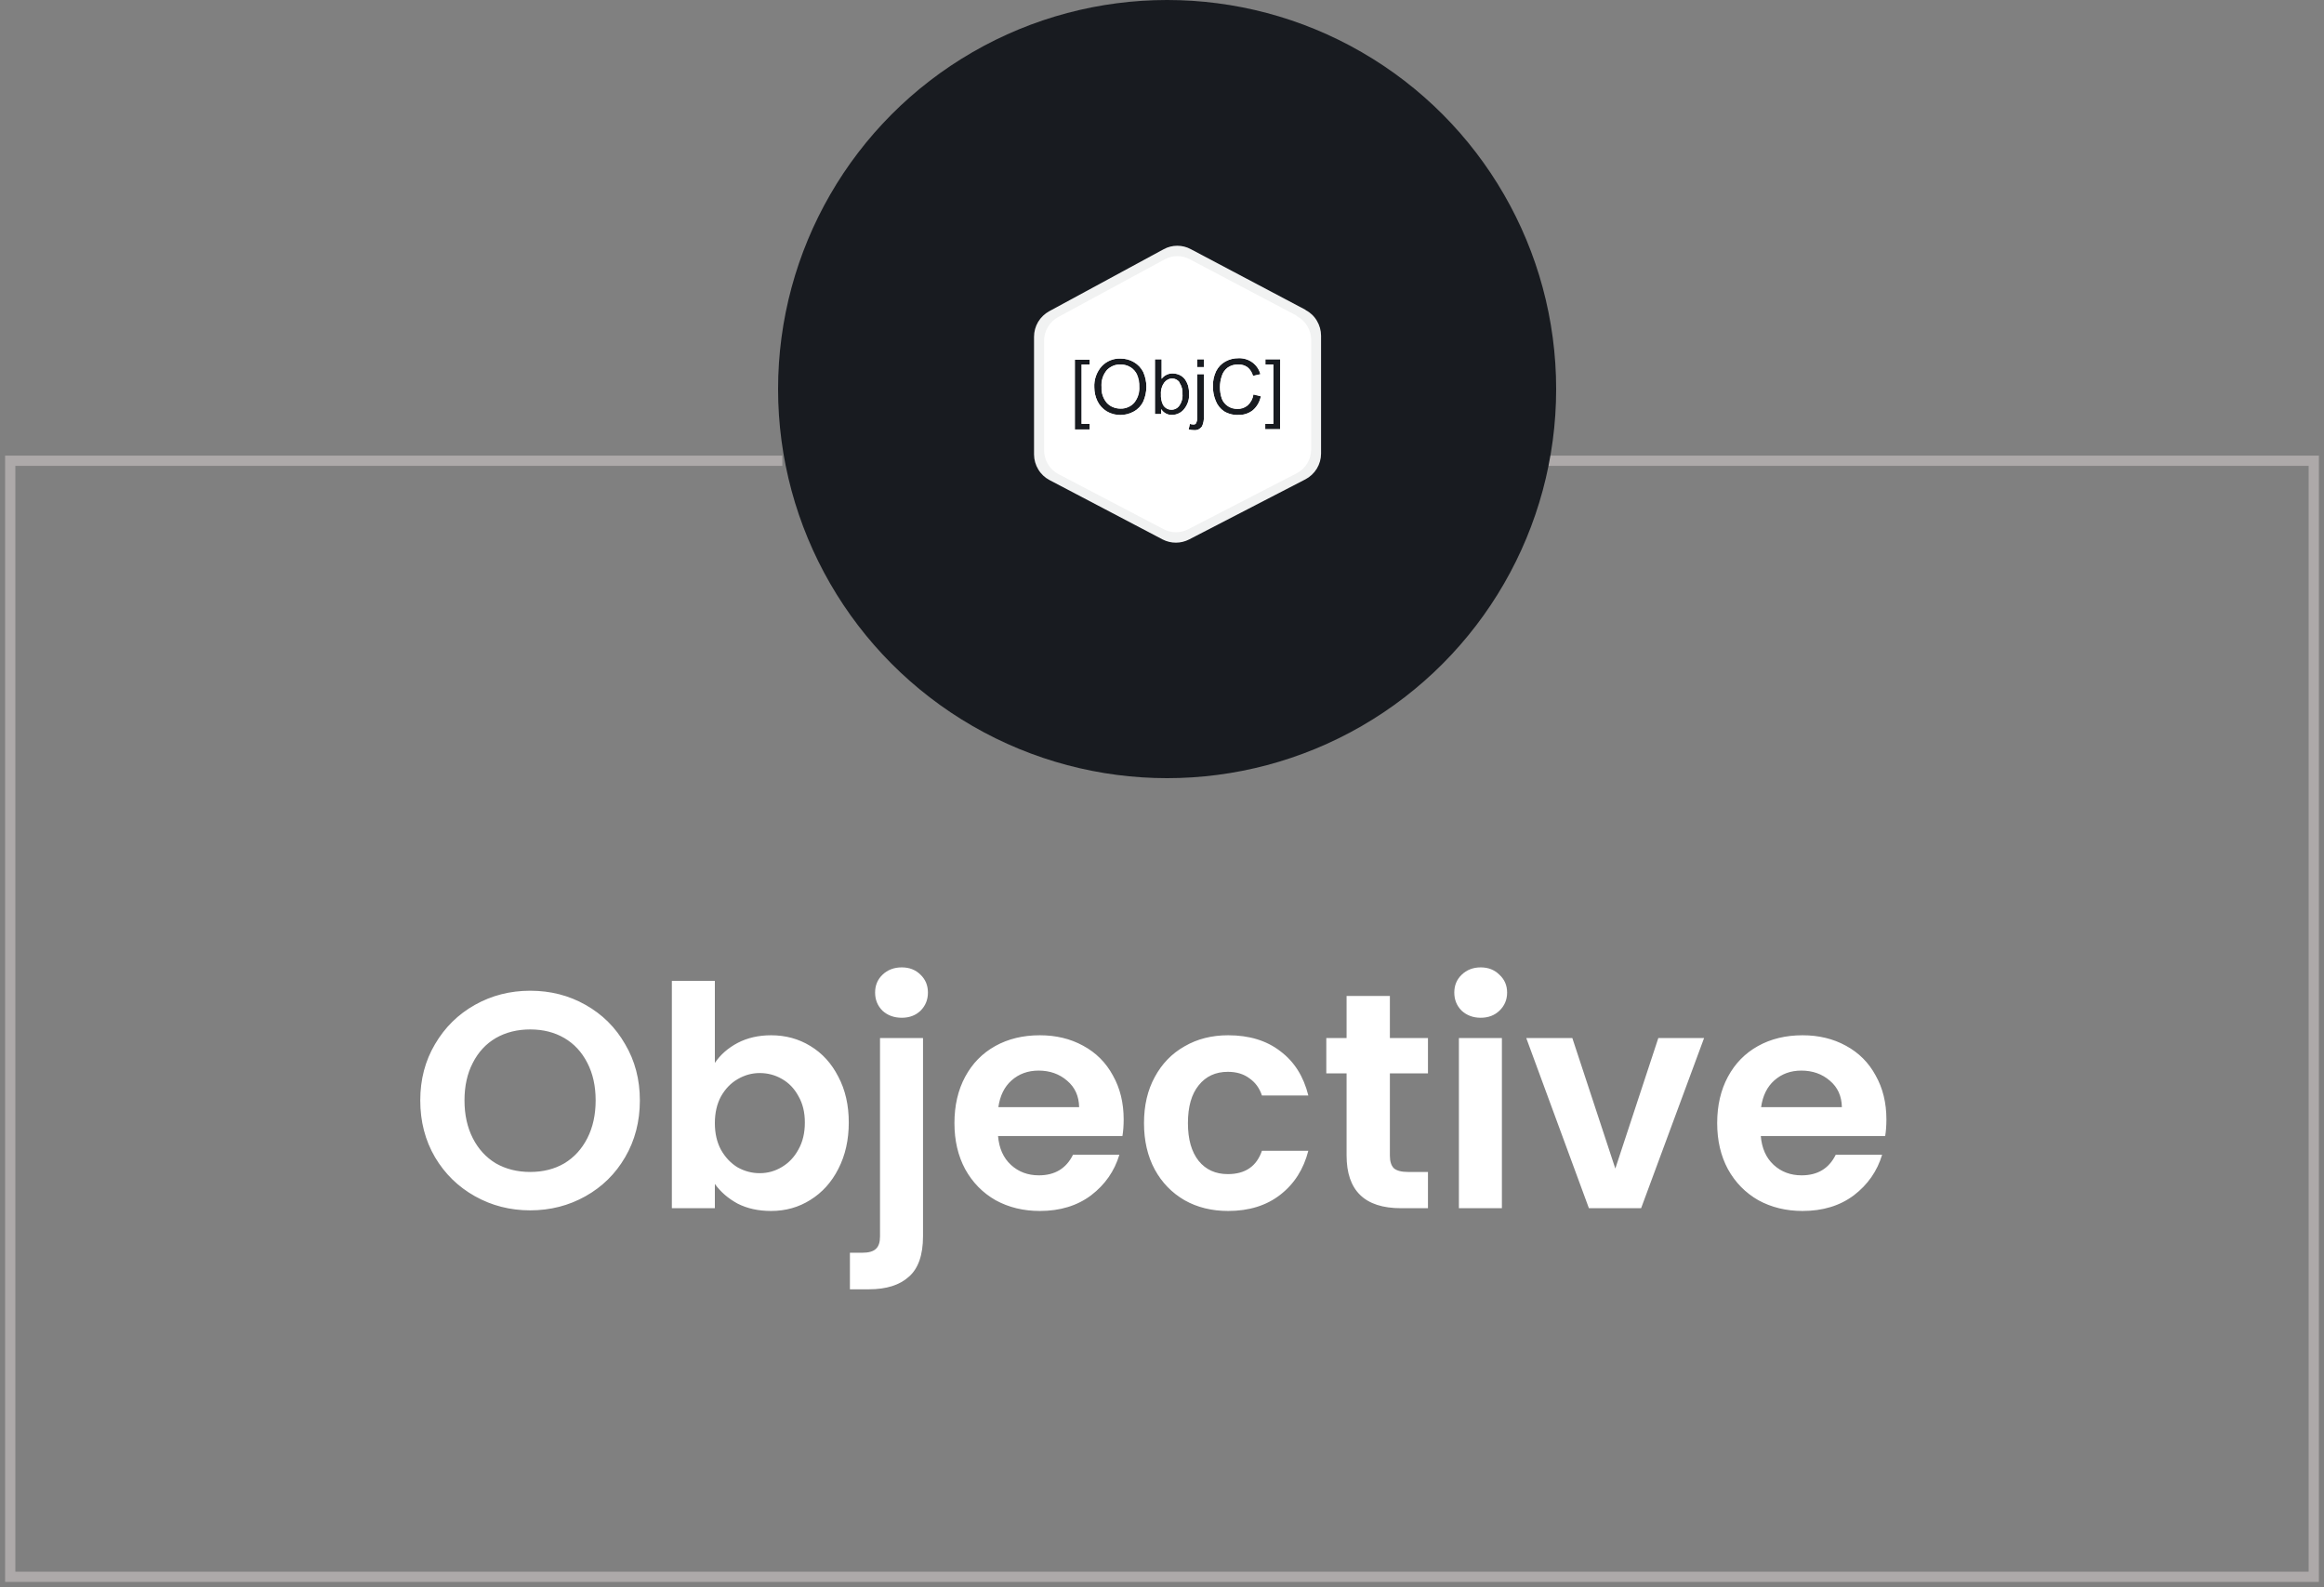 <svg width="227" height="155" viewBox="0 0 227 155" fill="none" xmlns="http://www.w3.org/2000/svg">
<rect x="0" y="0" width="227" height="155" fill="#808080" stroke="none"/>
<path d="M51.79 118.21C49.83 118.21 48.03 117.75 46.39 116.83C44.75 115.91 43.45 114.64 42.49 113.02C41.53 111.38 41.05 109.53 41.05 107.47C41.05 105.43 41.53 103.6 42.49 101.98C43.45 100.34 44.75 99.06 46.39 98.14C48.03 97.22 49.83 96.76 51.79 96.76C53.77 96.76 55.57 97.22 57.19 98.14C58.83 99.06 60.12 100.34 61.06 101.98C62.02 103.6 62.5 105.43 62.5 107.47C62.5 109.53 62.02 111.38 61.06 113.02C60.12 114.64 58.83 115.91 57.19 116.83C55.55 117.75 53.75 118.21 51.79 118.21ZM51.79 114.46C53.05 114.46 54.16 114.18 55.12 113.62C56.08 113.04 56.83 112.22 57.37 111.16C57.91 110.1 58.18 108.87 58.18 107.47C58.18 106.07 57.91 104.85 57.37 103.81C56.83 102.75 56.08 101.94 55.12 101.38C54.16 100.82 53.05 100.54 51.79 100.54C50.53 100.54 49.41 100.82 48.43 101.38C47.47 101.94 46.72 102.75 46.18 103.81C45.64 104.85 45.37 106.07 45.37 107.47C45.37 108.87 45.64 110.1 46.18 111.16C46.72 112.22 47.47 113.04 48.43 113.62C49.41 114.18 50.53 114.46 51.79 114.46ZM69.825 103.81C70.365 103.01 71.105 102.36 72.045 101.86C73.005 101.36 74.095 101.11 75.315 101.11C76.735 101.11 78.015 101.46 79.155 102.16C80.315 102.86 81.225 103.86 81.885 105.16C82.565 106.44 82.905 107.93 82.905 109.63C82.905 111.33 82.565 112.84 81.885 114.16C81.225 115.46 80.315 116.47 79.155 117.19C78.015 117.91 76.735 118.27 75.315 118.27C74.075 118.27 72.985 118.03 72.045 117.55C71.125 117.05 70.385 116.41 69.825 115.63V118H65.625V95.8H69.825V103.81ZM78.615 109.63C78.615 108.63 78.405 107.77 77.985 107.05C77.585 106.31 77.045 105.75 76.365 105.37C75.705 104.99 74.985 104.8 74.205 104.8C73.445 104.8 72.725 105 72.045 105.4C71.385 105.78 70.845 106.34 70.425 107.08C70.025 107.82 69.825 108.69 69.825 109.69C69.825 110.69 70.025 111.56 70.425 112.3C70.845 113.04 71.385 113.61 72.045 114.01C72.725 114.39 73.445 114.58 74.205 114.58C74.985 114.58 75.705 114.38 76.365 113.98C77.045 113.58 77.585 113.01 77.985 112.27C78.405 111.53 78.615 110.65 78.615 109.63ZM88.087 99.4C87.327 99.4 86.697 99.17 86.197 98.71C85.717 98.23 85.477 97.64 85.477 96.94C85.477 96.24 85.717 95.66 86.197 95.2C86.697 94.72 87.327 94.48 88.087 94.48C88.827 94.48 89.437 94.72 89.917 95.2C90.397 95.66 90.637 96.24 90.637 96.94C90.637 97.64 90.397 98.23 89.917 98.71C89.437 99.17 88.827 99.4 88.087 99.4ZM90.157 120.73C90.157 122.57 89.697 123.89 88.777 124.69C87.877 125.51 86.577 125.92 84.877 125.92H83.017V122.35H84.217C84.857 122.35 85.307 122.22 85.567 121.96C85.827 121.72 85.957 121.32 85.957 120.76V101.38H90.157V120.73ZM109.756 109.33C109.756 109.93 109.716 110.47 109.636 110.95H97.486C97.586 112.15 98.006 113.09 98.746 113.77C99.486 114.45 100.396 114.79 101.476 114.79C103.036 114.79 104.146 114.12 104.806 112.78H109.336C108.856 114.38 107.936 115.7 106.576 116.74C105.216 117.76 103.546 118.27 101.566 118.27C99.966 118.27 98.526 117.92 97.246 117.22C95.986 116.5 94.996 115.49 94.276 114.19C93.576 112.89 93.226 111.39 93.226 109.69C93.226 107.97 93.576 106.46 94.276 105.16C94.976 103.86 95.956 102.86 97.216 102.16C98.476 101.46 99.926 101.11 101.566 101.11C103.146 101.11 104.556 101.45 105.796 102.13C107.056 102.81 108.026 103.78 108.706 105.04C109.406 106.28 109.756 107.71 109.756 109.33ZM105.406 108.13C105.386 107.05 104.996 106.19 104.236 105.55C103.476 104.89 102.546 104.56 101.446 104.56C100.406 104.56 99.526 104.88 98.806 105.52C98.106 106.14 97.676 107.01 97.516 108.13H105.406ZM111.742 109.69C111.742 107.97 112.092 106.47 112.792 105.19C113.492 103.89 114.462 102.89 115.702 102.19C116.942 101.47 118.362 101.11 119.962 101.11C122.022 101.11 123.722 101.63 125.062 102.67C126.422 103.69 127.332 105.13 127.792 106.99H123.262C123.022 106.27 122.612 105.71 122.032 105.31C121.472 104.89 120.772 104.68 119.932 104.68C118.732 104.68 117.782 105.12 117.082 106C116.382 106.86 116.032 108.09 116.032 109.69C116.032 111.27 116.382 112.5 117.082 113.38C117.782 114.24 118.732 114.67 119.932 114.67C121.632 114.67 122.742 113.91 123.262 112.39H127.792C127.332 114.19 126.422 115.62 125.062 116.68C123.702 117.74 122.002 118.27 119.962 118.27C118.362 118.27 116.942 117.92 115.702 117.22C114.462 116.5 113.492 115.5 112.792 114.22C112.092 112.92 111.742 111.41 111.742 109.69ZM135.759 104.83V112.87C135.759 113.43 135.889 113.84 136.149 114.1C136.429 114.34 136.889 114.46 137.529 114.46H139.479V118H136.839C133.299 118 131.529 116.28 131.529 112.84V104.83H129.549V101.38H131.529V97.27H135.759V101.38H139.479V104.83H135.759ZM144.63 99.4C143.89 99.4 143.27 99.17 142.77 98.71C142.29 98.23 142.05 97.64 142.05 96.94C142.05 96.24 142.29 95.66 142.77 95.2C143.27 94.72 143.89 94.48 144.63 94.48C145.37 94.48 145.98 94.72 146.46 95.2C146.96 95.66 147.21 96.24 147.21 96.94C147.21 97.64 146.96 98.23 146.46 98.71C145.98 99.17 145.37 99.4 144.63 99.4ZM146.7 101.38V118H142.5V101.38H146.7ZM157.779 114.13L161.979 101.38H166.449L160.299 118H155.199L149.079 101.38H153.579L157.779 114.13ZM184.258 109.33C184.258 109.93 184.218 110.47 184.138 110.95H171.988C172.088 112.15 172.508 113.09 173.248 113.77C173.988 114.45 174.898 114.79 175.978 114.79C177.538 114.79 178.648 114.12 179.308 112.78H183.838C183.358 114.38 182.438 115.7 181.078 116.74C179.718 117.76 178.048 118.27 176.068 118.27C174.468 118.27 173.028 117.92 171.748 117.22C170.488 116.5 169.498 115.49 168.778 114.19C168.078 112.89 167.728 111.39 167.728 109.69C167.728 107.97 168.078 106.46 168.778 105.16C169.478 103.86 170.458 102.86 171.718 102.16C172.978 101.46 174.428 101.11 176.068 101.11C177.648 101.11 179.058 101.45 180.298 102.13C181.558 102.81 182.528 103.78 183.208 105.04C183.908 106.28 184.258 107.71 184.258 109.33ZM179.908 108.13C179.888 107.05 179.498 106.19 178.738 105.55C177.978 104.89 177.048 104.56 175.948 104.56C174.908 104.56 174.028 104.88 173.308 105.52C172.608 106.14 172.178 107.01 172.018 108.13H179.908Z" fill="white"/>
<path d="M150.171 45H226V154H1V45H76.414" stroke="#ADA9A9"/>
<circle cx="114" cy="38" r="38" fill="#181B20"/>
<path d="M111.049 36.63C110.91 36.331 110.689 36.08 110.411 35.905C110.066 35.671 109.651 35.564 109.236 35.6C108.826 35.645 108.443 35.826 108.149 36.115C107.946 36.35 107.794 36.624 107.699 36.92C107.607 37.212 107.575 37.52 107.605 37.826C107.576 38.38 107.76 38.925 108.12 39.348C108.285 39.527 108.488 39.668 108.714 39.762C108.937 39.857 109.178 39.906 109.421 39.906C109.664 39.906 109.904 39.857 110.128 39.762C110.353 39.668 110.556 39.527 110.722 39.348C111.092 38.902 111.276 38.331 111.237 37.753C111.253 37.37 111.189 36.987 111.049 36.63ZM111.049 36.63C110.91 36.331 110.689 36.08 110.411 35.905C110.066 35.671 109.651 35.564 109.236 35.6C108.826 35.645 108.443 35.826 108.149 36.115C107.946 36.35 107.794 36.624 107.699 36.92C107.607 37.212 107.575 37.52 107.605 37.826C107.576 38.38 107.76 38.925 108.12 39.348C108.285 39.527 108.488 39.668 108.714 39.762C108.937 39.857 109.178 39.906 109.421 39.906C109.664 39.906 109.904 39.857 110.128 39.762C110.353 39.668 110.556 39.527 110.722 39.348C111.092 38.902 111.276 38.331 111.237 37.753C111.253 37.37 111.189 36.987 111.049 36.63ZM111.049 36.63C110.91 36.331 110.689 36.08 110.411 35.905C110.066 35.671 109.651 35.564 109.236 35.6C108.826 35.645 108.443 35.826 108.149 36.115C107.946 36.35 107.794 36.624 107.699 36.92C107.607 37.212 107.575 37.52 107.605 37.826C107.576 38.38 107.76 38.925 108.12 39.348C108.285 39.527 108.488 39.668 108.714 39.762C108.937 39.857 109.178 39.906 109.421 39.906C109.664 39.906 109.904 39.857 110.128 39.762C110.353 39.668 110.556 39.527 110.722 39.348C111.092 38.902 111.276 38.331 111.237 37.753C111.253 37.37 111.189 36.987 111.049 36.63ZM115.181 37.355C115.094 37.245 114.985 37.153 114.862 37.086C114.737 37.022 114.597 36.989 114.456 36.992C114.312 36.994 114.171 37.029 114.043 37.094C113.915 37.16 113.804 37.255 113.717 37.369C113.481 37.697 113.37 38.098 113.405 38.5C113.382 38.847 113.449 39.194 113.601 39.508C113.669 39.651 113.774 39.774 113.905 39.863C114.037 39.95 114.189 40.002 114.347 40.015C114.504 40.03 114.662 40.002 114.804 39.936C114.947 39.87 115.072 39.771 115.167 39.646C115.41 39.316 115.529 38.909 115.5 38.5C115.526 38.1 115.413 37.703 115.181 37.376V37.355ZM115.181 37.355C115.094 37.245 114.985 37.153 114.862 37.086C114.737 37.022 114.597 36.989 114.456 36.992C114.312 36.994 114.171 37.029 114.043 37.094C113.915 37.16 113.804 37.255 113.717 37.369C113.481 37.697 113.37 38.098 113.405 38.5C113.382 38.847 113.449 39.194 113.601 39.508C113.669 39.651 113.774 39.774 113.905 39.863C114.037 39.95 114.189 40.002 114.347 40.015C114.504 40.03 114.662 40.002 114.804 39.936C114.947 39.87 115.072 39.771 115.167 39.646C115.41 39.316 115.529 38.909 115.5 38.5C115.526 38.1 115.413 37.703 115.181 37.376V37.355ZM111.049 36.63C110.91 36.331 110.689 36.08 110.411 35.905C110.066 35.671 109.651 35.564 109.236 35.6C108.826 35.645 108.443 35.826 108.149 36.115C107.946 36.35 107.794 36.624 107.699 36.92C107.607 37.212 107.575 37.52 107.605 37.826C107.576 38.38 107.76 38.925 108.12 39.348C108.285 39.527 108.488 39.668 108.714 39.762C108.937 39.857 109.178 39.906 109.421 39.906C109.664 39.906 109.904 39.857 110.128 39.762C110.353 39.668 110.556 39.527 110.722 39.348C111.092 38.902 111.276 38.331 111.237 37.753C111.253 37.37 111.189 36.987 111.049 36.63ZM111.049 36.63C110.91 36.331 110.689 36.08 110.411 35.905C110.066 35.671 109.651 35.564 109.236 35.6C108.826 35.645 108.443 35.826 108.149 36.115C107.946 36.35 107.794 36.624 107.699 36.92C107.607 37.212 107.575 37.52 107.605 37.826C107.576 38.38 107.76 38.925 108.12 39.348C108.285 39.527 108.488 39.668 108.714 39.762C108.937 39.857 109.178 39.906 109.421 39.906C109.664 39.906 109.904 39.857 110.128 39.762C110.353 39.668 110.556 39.527 110.722 39.348C111.092 38.902 111.276 38.331 111.237 37.753C111.253 37.37 111.189 36.987 111.049 36.63ZM115.181 37.355C115.094 37.245 114.985 37.153 114.862 37.086C114.737 37.022 114.597 36.989 114.456 36.992C114.312 36.994 114.171 37.029 114.043 37.094C113.915 37.16 113.804 37.255 113.717 37.369C113.481 37.697 113.37 38.098 113.405 38.5C113.382 38.847 113.449 39.194 113.601 39.508C113.669 39.651 113.774 39.774 113.905 39.863C114.037 39.95 114.189 40.002 114.347 40.015C114.504 40.03 114.662 40.002 114.804 39.936C114.947 39.87 115.072 39.771 115.167 39.646C115.41 39.316 115.529 38.909 115.5 38.5C115.526 38.1 115.413 37.703 115.181 37.376V37.355ZM115.181 37.355C115.094 37.245 114.985 37.153 114.862 37.086C114.737 37.022 114.597 36.989 114.456 36.992C114.312 36.994 114.171 37.029 114.043 37.094C113.915 37.16 113.804 37.255 113.717 37.369C113.481 37.697 113.37 38.098 113.405 38.5C113.382 38.847 113.449 39.194 113.601 39.508C113.669 39.651 113.774 39.774 113.905 39.863C114.037 39.95 114.189 40.002 114.347 40.015C114.504 40.03 114.662 40.002 114.804 39.936C114.947 39.87 115.072 39.771 115.167 39.646C115.41 39.316 115.529 38.909 115.5 38.5C115.526 38.1 115.413 37.703 115.181 37.376V37.355ZM111.049 36.63C110.91 36.331 110.689 36.08 110.411 35.905C110.066 35.671 109.651 35.564 109.236 35.6C108.826 35.645 108.443 35.826 108.149 36.115C107.946 36.35 107.794 36.624 107.699 36.92C107.607 37.212 107.575 37.52 107.605 37.826C107.576 38.38 107.76 38.925 108.12 39.348C108.285 39.527 108.488 39.668 108.714 39.762C108.937 39.857 109.178 39.906 109.421 39.906C109.664 39.906 109.904 39.857 110.128 39.762C110.353 39.668 110.556 39.527 110.722 39.348C111.092 38.902 111.276 38.331 111.237 37.753C111.253 37.37 111.189 36.987 111.049 36.63ZM127.528 30.264L116.312 24.334C115.907 24.115 115.453 24 114.993 24C114.532 24 114.078 24.115 113.673 24.334L102.486 30.395C102.038 30.641 101.663 31.001 101.399 31.439C101.139 31.878 101.001 32.378 101 32.889V44.394C101.004 44.906 101.147 45.407 101.413 45.844C101.676 46.288 102.058 46.649 102.515 46.888L113.564 52.688C113.964 52.893 114.406 53 114.855 53C115.304 53 115.746 52.893 116.145 52.688L127.506 46.816C127.966 46.576 128.352 46.215 128.622 45.772C128.892 45.328 129.035 44.819 129.036 44.3V32.78C129.033 32.269 128.893 31.768 128.63 31.33C128.371 30.883 127.988 30.52 127.528 30.286V30.264ZM106.438 35.6H105.647V41.4H106.438V41.944H104.988V35.129H106.438V35.6ZM111.665 39.225C111.466 39.635 111.144 39.972 110.744 40.189C110.349 40.407 109.905 40.521 109.454 40.523C108.976 40.532 108.507 40.406 108.098 40.16C107.707 39.92 107.392 39.573 107.192 39.16C106.993 38.743 106.889 38.288 106.887 37.826C106.846 37.064 107.106 36.316 107.612 35.745C107.846 35.499 108.131 35.307 108.446 35.182C108.761 35.057 109.1 35.002 109.439 35.02C109.906 35.013 110.365 35.136 110.766 35.375C111.15 35.6 111.462 35.929 111.665 36.325C111.871 36.781 111.977 37.275 111.977 37.775C111.975 38.275 111.869 38.769 111.665 39.225ZM114.485 40.53C114.273 40.531 114.063 40.478 113.876 40.378C113.69 40.28 113.532 40.135 113.419 39.957V40.443H112.81V35.093H113.463V36.999C113.586 36.832 113.749 36.698 113.935 36.607C114.122 36.516 114.328 36.471 114.536 36.477C114.768 36.478 114.998 36.527 115.21 36.622C115.411 36.715 115.588 36.854 115.725 37.028C115.861 37.21 115.966 37.414 116.037 37.63C116.109 37.887 116.146 38.153 116.145 38.42C116.182 38.974 116.006 39.522 115.652 39.95C115.513 40.126 115.334 40.268 115.13 40.363C114.93 40.465 114.709 40.517 114.485 40.516V40.53ZM117.588 40.646C117.616 40.99 117.554 41.335 117.407 41.647C117.318 41.769 117.201 41.869 117.066 41.937C116.923 42.001 116.765 42.026 116.609 42.009C116.438 42.009 116.268 41.987 116.102 41.944L116.225 41.4C116.327 41.428 116.431 41.445 116.537 41.451C116.592 41.451 116.647 41.438 116.697 41.414C116.747 41.391 116.792 41.356 116.827 41.313C116.918 41.113 116.96 40.895 116.95 40.675V36.543H117.603L117.588 40.646ZM117.588 35.854H116.95V35.093H117.603L117.588 35.854ZM122.366 40.073C121.967 40.383 121.472 40.545 120.967 40.53C120.475 40.552 119.988 40.429 119.567 40.175C119.196 39.926 118.91 39.569 118.748 39.153C118.556 38.694 118.462 38.2 118.473 37.703C118.459 37.201 118.566 36.704 118.784 36.253C118.981 35.85 119.298 35.519 119.691 35.303C120.084 35.087 120.525 34.974 120.974 34.977C121.459 34.959 121.936 35.105 122.33 35.39C122.714 35.673 122.991 36.08 123.113 36.543L122.388 36.709C122.304 36.376 122.116 36.079 121.851 35.861C121.586 35.675 121.267 35.584 120.945 35.6C120.582 35.585 120.224 35.687 119.923 35.89C119.647 36.097 119.444 36.387 119.343 36.717C119.099 37.436 119.099 38.215 119.343 38.935C119.464 39.237 119.68 39.492 119.959 39.66C120.227 39.832 120.539 39.923 120.858 39.921C121.224 39.929 121.582 39.806 121.866 39.573C122.173 39.295 122.373 38.918 122.431 38.507L123.156 38.681C123.063 39.223 122.784 39.716 122.366 40.073ZM125.034 41.922H123.584V41.4H124.374V35.6H123.598V35.093H125.048L125.034 41.922ZM114.456 37.05C114.312 37.052 114.171 37.087 114.043 37.152C113.915 37.218 113.804 37.312 113.717 37.427C113.494 37.739 113.384 38.117 113.405 38.5C113.382 38.847 113.449 39.194 113.601 39.508C113.669 39.651 113.774 39.774 113.905 39.863C114.037 39.95 114.189 40.002 114.347 40.015C114.504 40.03 114.662 40.002 114.804 39.936C114.947 39.87 115.072 39.771 115.167 39.646C115.41 39.316 115.529 38.909 115.5 38.5C115.53 38.105 115.426 37.711 115.203 37.384C115.116 37.273 115.007 37.182 114.884 37.115C114.749 37.057 114.602 37.035 114.456 37.05ZM110.425 35.876C110.079 35.661 109.67 35.569 109.265 35.615C108.861 35.662 108.484 35.84 108.192 36.122C107.99 36.358 107.837 36.631 107.743 36.927C107.65 37.219 107.618 37.528 107.648 37.833C107.619 38.388 107.803 38.932 108.163 39.356C108.33 39.531 108.532 39.672 108.755 39.767C108.978 39.863 109.218 39.913 109.461 39.914C109.71 39.919 109.958 39.869 110.186 39.769C110.411 39.676 110.614 39.535 110.78 39.356C111.15 38.909 111.334 38.339 111.295 37.761C111.303 37.37 111.229 36.982 111.078 36.622C110.938 36.311 110.712 36.046 110.425 35.861V35.876ZM111.07 36.601C110.929 36.302 110.705 36.05 110.425 35.876C110.079 35.661 109.67 35.569 109.265 35.615C108.861 35.662 108.484 35.84 108.192 36.122C107.99 36.358 107.837 36.631 107.743 36.927C107.65 37.219 107.618 37.528 107.648 37.833C107.619 38.388 107.803 38.932 108.163 39.356C108.33 39.531 108.532 39.672 108.755 39.767C108.978 39.863 109.218 39.913 109.461 39.914C109.71 39.919 109.958 39.869 110.186 39.769C110.411 39.676 110.614 39.535 110.78 39.356C111.15 38.909 111.334 38.339 111.295 37.761C111.309 37.368 111.237 36.977 111.085 36.615L111.07 36.601ZM115.203 37.326C115.116 37.215 115.007 37.124 114.884 37.057C114.758 36.995 114.619 36.962 114.478 36.963C114.336 36.967 114.197 37.003 114.072 37.068C113.946 37.133 113.837 37.226 113.753 37.34C113.495 37.669 113.368 38.083 113.398 38.5C113.376 38.846 113.44 39.193 113.586 39.508C113.659 39.65 113.766 39.772 113.898 39.863C114.03 39.95 114.182 40.002 114.34 40.015C114.497 40.028 114.654 40.001 114.797 39.936C114.94 39.87 115.064 39.771 115.159 39.646C115.406 39.316 115.527 38.91 115.5 38.5C115.529 38.106 115.427 37.714 115.21 37.384L115.203 37.326ZM115.203 37.326C115.116 37.215 115.007 37.124 114.884 37.057C114.758 36.995 114.619 36.962 114.478 36.963C114.336 36.967 114.197 37.003 114.072 37.068C113.946 37.133 113.837 37.226 113.753 37.34C113.495 37.669 113.368 38.083 113.398 38.5C113.376 38.846 113.44 39.193 113.586 39.508C113.659 39.65 113.766 39.772 113.898 39.863C114.03 39.95 114.182 40.002 114.34 40.015C114.497 40.028 114.654 40.001 114.797 39.936C114.94 39.87 115.064 39.771 115.159 39.646C115.406 39.316 115.527 38.91 115.5 38.5C115.529 38.106 115.427 37.714 115.21 37.384L115.203 37.326ZM111.07 36.601C110.929 36.302 110.705 36.05 110.425 35.876C110.079 35.661 109.67 35.569 109.265 35.615C108.861 35.662 108.484 35.84 108.192 36.122C107.99 36.358 107.837 36.631 107.743 36.927C107.65 37.219 107.618 37.528 107.648 37.833C107.619 38.388 107.803 38.932 108.163 39.356C108.33 39.531 108.532 39.672 108.755 39.767C108.978 39.863 109.218 39.913 109.461 39.914C109.71 39.919 109.958 39.869 110.186 39.769C110.411 39.676 110.614 39.535 110.78 39.356C111.15 38.909 111.334 38.339 111.295 37.761C111.309 37.368 111.237 36.977 111.085 36.615L111.07 36.601ZM111.07 36.601C110.929 36.302 110.705 36.05 110.425 35.876C110.079 35.661 109.67 35.569 109.265 35.615C108.861 35.662 108.484 35.84 108.192 36.122C107.99 36.358 107.837 36.631 107.743 36.927C107.65 37.219 107.618 37.528 107.648 37.833C107.619 38.388 107.803 38.932 108.163 39.356C108.33 39.531 108.532 39.672 108.755 39.767C108.978 39.863 109.218 39.913 109.461 39.914C109.71 39.919 109.958 39.869 110.186 39.769C110.411 39.676 110.614 39.535 110.78 39.356C111.15 38.909 111.334 38.339 111.295 37.761C111.309 37.368 111.237 36.977 111.085 36.615L111.07 36.601ZM115.203 37.326C115.116 37.215 115.007 37.124 114.884 37.057C114.758 36.995 114.619 36.962 114.478 36.963C114.336 36.967 114.197 37.003 114.072 37.068C113.946 37.133 113.837 37.226 113.753 37.34C113.495 37.669 113.368 38.083 113.398 38.5C113.376 38.846 113.44 39.193 113.586 39.508C113.659 39.65 113.766 39.772 113.898 39.863C114.03 39.95 114.182 40.002 114.34 40.015C114.497 40.028 114.654 40.001 114.797 39.936C114.94 39.87 115.064 39.771 115.159 39.646C115.406 39.316 115.527 38.91 115.5 38.5C115.529 38.106 115.427 37.714 115.21 37.384L115.203 37.326ZM115.203 37.326C115.116 37.215 115.007 37.124 114.884 37.057C114.758 36.995 114.619 36.962 114.478 36.963C114.336 36.967 114.197 37.003 114.072 37.068C113.946 37.133 113.837 37.226 113.753 37.34C113.495 37.669 113.368 38.083 113.398 38.5C113.376 38.846 113.44 39.193 113.586 39.508C113.659 39.65 113.766 39.772 113.898 39.863C114.03 39.95 114.182 40.002 114.34 40.015C114.497 40.028 114.654 40.001 114.797 39.936C114.94 39.87 115.064 39.771 115.159 39.646C115.406 39.316 115.527 38.91 115.5 38.5C115.529 38.106 115.427 37.714 115.21 37.384L115.203 37.326ZM111.07 36.601C110.929 36.302 110.705 36.05 110.425 35.876C110.079 35.661 109.67 35.569 109.265 35.615C108.861 35.662 108.484 35.84 108.192 36.122C107.99 36.358 107.837 36.631 107.743 36.927C107.65 37.219 107.618 37.528 107.648 37.833C107.619 38.388 107.803 38.932 108.163 39.356C108.33 39.531 108.532 39.672 108.755 39.767C108.978 39.863 109.218 39.913 109.461 39.914C109.71 39.919 109.958 39.869 110.186 39.769C110.411 39.676 110.614 39.535 110.78 39.356C111.15 38.909 111.334 38.339 111.295 37.761C111.309 37.368 111.237 36.977 111.085 36.615L111.07 36.601Z" fill="#F1F2F2"/>
<path d="M111.049 36.629C110.912 36.33 110.69 36.078 110.411 35.904C110.132 35.71 109.801 35.604 109.461 35.6C109.223 35.593 108.986 35.635 108.765 35.723C108.545 35.812 108.344 35.945 108.178 36.115C107.973 36.347 107.818 36.618 107.721 36.912C107.632 37.208 107.6 37.518 107.627 37.826C107.597 38.38 107.782 38.925 108.141 39.348C108.307 39.527 108.51 39.668 108.736 39.761C108.965 39.859 109.212 39.903 109.461 39.892C109.71 39.902 109.958 39.855 110.186 39.754C110.412 39.66 110.614 39.513 110.773 39.326C111.122 38.888 111.295 38.334 111.259 37.775C111.27 37.383 111.199 36.992 111.049 36.629ZM111.049 36.629C110.912 36.33 110.69 36.078 110.411 35.904C110.132 35.71 109.801 35.604 109.461 35.6C109.223 35.593 108.986 35.635 108.765 35.723C108.545 35.812 108.344 35.945 108.178 36.115C107.973 36.347 107.818 36.618 107.721 36.912C107.632 37.208 107.6 37.518 107.627 37.826C107.597 38.38 107.782 38.925 108.141 39.348C108.307 39.527 108.51 39.668 108.736 39.761C108.965 39.859 109.212 39.903 109.461 39.892C109.71 39.902 109.958 39.855 110.186 39.754C110.412 39.66 110.614 39.513 110.773 39.326C111.122 38.888 111.295 38.334 111.259 37.775C111.27 37.383 111.199 36.992 111.049 36.629ZM111.049 36.629C110.912 36.33 110.69 36.078 110.411 35.904C110.132 35.71 109.801 35.604 109.461 35.6C109.223 35.593 108.986 35.635 108.765 35.723C108.545 35.812 108.344 35.945 108.178 36.115C107.973 36.347 107.818 36.618 107.721 36.912C107.632 37.208 107.6 37.518 107.627 37.826C107.597 38.38 107.782 38.925 108.141 39.348C108.307 39.527 108.51 39.668 108.736 39.761C108.965 39.859 109.212 39.903 109.461 39.892C109.71 39.902 109.958 39.855 110.186 39.754C110.412 39.66 110.614 39.513 110.773 39.326C111.122 38.888 111.295 38.334 111.259 37.775C111.27 37.383 111.199 36.992 111.049 36.629ZM115.181 37.354C115.096 37.242 114.987 37.151 114.862 37.086C114.737 37.022 114.597 36.989 114.456 36.992C114.312 36.994 114.171 37.029 114.043 37.093C113.915 37.16 113.804 37.254 113.717 37.369C113.481 37.697 113.37 38.098 113.405 38.5C113.382 38.847 113.449 39.194 113.601 39.508C113.67 39.651 113.778 39.771 113.912 39.856C114.044 39.949 114.2 40.002 114.362 40.008C114.518 40.021 114.676 39.994 114.819 39.928C114.965 39.868 115.09 39.767 115.181 39.638C115.422 39.31 115.536 38.906 115.5 38.5C115.528 38.1 115.415 37.702 115.181 37.376V37.354ZM115.181 37.354C115.096 37.242 114.987 37.151 114.862 37.086C114.737 37.022 114.597 36.989 114.456 36.992C114.312 36.994 114.171 37.029 114.043 37.093C113.915 37.16 113.804 37.254 113.717 37.369C113.481 37.697 113.37 38.098 113.405 38.5C113.382 38.847 113.449 39.194 113.601 39.508C113.67 39.651 113.778 39.771 113.912 39.856C114.044 39.949 114.2 40.002 114.362 40.008C114.518 40.021 114.676 39.994 114.819 39.928C114.965 39.868 115.09 39.767 115.181 39.638C115.422 39.31 115.536 38.906 115.5 38.5C115.528 38.1 115.415 37.702 115.181 37.376V37.354ZM111.049 36.629C110.912 36.33 110.69 36.078 110.411 35.904C110.132 35.71 109.801 35.604 109.461 35.6C109.223 35.593 108.986 35.635 108.765 35.723C108.545 35.812 108.344 35.945 108.178 36.115C107.973 36.347 107.818 36.618 107.721 36.912C107.632 37.208 107.6 37.518 107.627 37.826C107.597 38.38 107.782 38.925 108.141 39.348C108.307 39.527 108.51 39.668 108.736 39.761C108.965 39.859 109.212 39.903 109.461 39.892C109.71 39.902 109.958 39.855 110.186 39.754C110.412 39.66 110.614 39.513 110.773 39.326C111.122 38.888 111.295 38.334 111.259 37.775C111.27 37.383 111.199 36.992 111.049 36.629ZM111.049 36.629C110.912 36.33 110.69 36.078 110.411 35.904C110.132 35.71 109.801 35.604 109.461 35.6C109.223 35.593 108.986 35.635 108.765 35.723C108.545 35.812 108.344 35.945 108.178 36.115C107.973 36.347 107.818 36.618 107.721 36.912C107.632 37.208 107.6 37.518 107.627 37.826C107.597 38.38 107.782 38.925 108.141 39.348C108.307 39.527 108.51 39.668 108.736 39.761C108.965 39.859 109.212 39.903 109.461 39.892C109.71 39.902 109.958 39.855 110.186 39.754C110.412 39.66 110.614 39.513 110.773 39.326C111.122 38.888 111.295 38.334 111.259 37.775C111.27 37.383 111.199 36.992 111.049 36.629ZM115.181 37.354C115.096 37.242 114.987 37.151 114.862 37.086C114.737 37.022 114.597 36.989 114.456 36.992C114.312 36.994 114.171 37.029 114.043 37.093C113.915 37.16 113.804 37.254 113.717 37.369C113.481 37.697 113.37 38.098 113.405 38.5C113.382 38.847 113.449 39.194 113.601 39.508C113.67 39.651 113.778 39.771 113.912 39.856C114.044 39.949 114.2 40.002 114.362 40.008C114.518 40.021 114.676 39.994 114.819 39.928C114.965 39.868 115.09 39.767 115.181 39.638C115.422 39.31 115.536 38.906 115.5 38.5C115.528 38.1 115.415 37.702 115.181 37.376V37.354ZM115.181 37.354C115.096 37.242 114.987 37.151 114.862 37.086C114.737 37.022 114.597 36.989 114.456 36.992C114.312 36.994 114.171 37.029 114.043 37.093C113.915 37.16 113.804 37.254 113.717 37.369C113.481 37.697 113.37 38.098 113.405 38.5C113.382 38.847 113.449 39.194 113.601 39.508C113.67 39.651 113.778 39.771 113.912 39.856C114.044 39.949 114.2 40.002 114.362 40.008C114.518 40.021 114.676 39.994 114.819 39.928C114.965 39.868 115.09 39.767 115.181 39.638C115.422 39.31 115.536 38.906 115.5 38.5C115.528 38.1 115.415 37.702 115.181 37.376V37.354ZM111.049 36.629C110.912 36.33 110.69 36.078 110.411 35.904C110.132 35.71 109.801 35.604 109.461 35.6C109.223 35.593 108.986 35.635 108.765 35.723C108.545 35.812 108.344 35.945 108.178 36.115C107.973 36.347 107.818 36.618 107.721 36.912C107.632 37.208 107.6 37.518 107.627 37.826C107.597 38.38 107.782 38.925 108.141 39.348C108.307 39.527 108.51 39.668 108.736 39.761C108.965 39.859 109.212 39.903 109.461 39.892C109.71 39.902 109.958 39.855 110.186 39.754C110.412 39.66 110.614 39.513 110.773 39.326C111.122 38.888 111.295 38.334 111.259 37.775C111.27 37.383 111.199 36.992 111.049 36.629ZM126.651 30.829L116.225 25.327C115.849 25.123 115.428 25.016 115 25.015C114.57 25.016 114.146 25.123 113.767 25.327L103.356 30.967C102.939 31.195 102.591 31.532 102.35 31.942C102.109 32.351 101.983 32.819 101.986 33.294V43.995C101.989 44.474 102.122 44.942 102.37 45.351C102.617 45.758 102.971 46.089 103.393 46.308L113.666 51.688C114.036 51.883 114.448 51.984 114.866 51.984C115.284 51.984 115.696 51.883 116.066 51.688L126.629 46.236C127.062 46.019 127.427 45.685 127.68 45.271C127.935 44.854 128.07 44.375 128.072 43.887V33.186C128.069 32.7 127.932 32.225 127.677 31.813C127.421 31.401 127.055 31.068 126.622 30.851L126.651 30.829ZM106.438 35.6H105.647V41.4H106.438V41.944H104.988V35.129H106.438V35.6ZM111.665 39.225C111.468 39.638 111.145 39.977 110.744 40.196C110.34 40.425 109.885 40.544 109.421 40.544C108.957 40.544 108.501 40.425 108.098 40.196C107.707 39.956 107.392 39.609 107.192 39.196C106.993 38.779 106.889 38.324 106.887 37.862C106.846 37.1 107.106 36.352 107.612 35.781C107.847 35.53 108.134 35.332 108.453 35.201C108.768 35.072 109.106 35.011 109.446 35.02C109.913 35.013 110.372 35.136 110.773 35.375C111.154 35.602 111.463 35.931 111.665 36.325C111.868 36.781 111.973 37.275 111.973 37.775C111.973 38.275 111.868 38.769 111.665 39.225ZM115.652 39.986C115.511 40.157 115.332 40.294 115.13 40.385C114.929 40.48 114.708 40.527 114.485 40.523C114.273 40.537 114.061 40.489 113.876 40.385C113.686 40.285 113.528 40.135 113.419 39.95V40.436H112.81V35.092H113.463V36.999C113.584 36.831 113.746 36.696 113.934 36.608C114.121 36.515 114.327 36.468 114.536 36.47C114.768 36.471 114.998 36.52 115.21 36.615C115.413 36.708 115.592 36.847 115.732 37.021C115.862 37.208 115.965 37.413 116.037 37.63C116.109 37.887 116.146 38.153 116.145 38.42C116.192 38.986 116.015 39.549 115.652 39.986ZM117.588 40.646C117.613 40.989 117.55 41.333 117.407 41.646C117.318 41.769 117.201 41.869 117.066 41.936C116.923 42 116.765 42.025 116.609 42.009C116.437 42.01 116.266 41.985 116.102 41.936L116.225 41.4C116.326 41.434 116.431 41.453 116.537 41.458C116.589 41.468 116.644 41.468 116.696 41.458C116.747 41.435 116.792 41.4 116.827 41.356C116.924 41.143 116.966 40.909 116.95 40.675V36.542H117.603L117.588 40.646ZM117.588 35.854H116.95V35.092H117.603L117.588 35.854ZM122.366 40.073C121.966 40.381 121.471 40.54 120.967 40.523C120.476 40.551 119.988 40.43 119.567 40.175C119.196 39.926 118.91 39.569 118.748 39.152C118.558 38.693 118.464 38.2 118.473 37.702C118.464 37.202 118.571 36.706 118.784 36.252C118.985 35.855 119.301 35.526 119.691 35.31C120.083 35.093 120.525 34.983 120.974 34.991C121.458 34.971 121.936 35.114 122.33 35.397C122.714 35.681 122.991 36.087 123.113 36.55L122.388 36.716C122.301 36.385 122.114 36.088 121.851 35.868C121.587 35.68 121.268 35.586 120.945 35.6C120.581 35.587 120.223 35.691 119.923 35.897C119.647 36.102 119.444 36.389 119.343 36.716C119.1 37.436 119.1 38.215 119.343 38.935C119.458 39.25 119.675 39.517 119.959 39.696C120.228 39.864 120.541 39.95 120.858 39.943C121.225 39.961 121.585 39.839 121.866 39.602C122.173 39.324 122.373 38.947 122.431 38.536L123.156 38.71C123.054 39.241 122.776 39.721 122.366 40.073ZM125.034 41.922H123.584V41.4H124.374V35.6H123.598V35.092H125.048L125.034 41.922ZM114.456 37.05C114.312 37.052 114.171 37.087 114.043 37.151C113.915 37.218 113.804 37.312 113.717 37.427C113.494 37.739 113.384 38.117 113.405 38.5C113.382 38.847 113.449 39.194 113.601 39.508C113.67 39.651 113.778 39.771 113.912 39.856C114.044 39.949 114.2 40.002 114.362 40.008C114.518 40.021 114.676 39.994 114.819 39.928C114.965 39.868 115.09 39.767 115.181 39.638C115.422 39.31 115.536 38.906 115.5 38.5C115.532 38.102 115.427 37.706 115.203 37.376C115.119 37.263 115.01 37.171 114.884 37.108C114.758 37.045 114.619 37.013 114.478 37.014L114.456 37.05ZM110.425 35.875C110.145 35.694 109.816 35.601 109.483 35.607C109.235 35.596 108.988 35.638 108.758 35.73C108.536 35.822 108.335 35.955 108.163 36.122C107.961 36.355 107.808 36.626 107.714 36.919C107.625 37.215 107.593 37.525 107.619 37.833C107.59 38.388 107.774 38.932 108.134 39.355C108.298 39.537 108.501 39.678 108.729 39.769C108.958 39.865 109.205 39.909 109.454 39.899C109.703 39.91 109.951 39.862 110.179 39.761C110.405 39.667 110.606 39.52 110.766 39.334C111.119 38.894 111.295 38.338 111.259 37.775C111.267 37.384 111.193 36.996 111.041 36.637C110.901 36.337 110.677 36.086 110.396 35.912L110.425 35.875ZM111.07 36.6C110.93 36.292 110.701 36.033 110.414 35.855C110.126 35.677 109.792 35.588 109.454 35.6C109.206 35.589 108.959 35.631 108.729 35.723C108.507 35.815 108.306 35.948 108.134 36.115C107.932 36.347 107.779 36.619 107.685 36.912C107.596 37.208 107.564 37.518 107.59 37.826C107.561 38.38 107.745 38.925 108.105 39.348C108.269 39.529 108.472 39.671 108.7 39.761C108.929 39.858 109.176 39.902 109.425 39.892C109.674 39.902 109.922 39.855 110.15 39.754C110.376 39.66 110.577 39.513 110.737 39.326C111.099 38.893 111.285 38.339 111.259 37.775C111.267 37.387 111.193 37.001 111.041 36.644L111.07 36.6ZM115.203 37.325C115.118 37.213 115.009 37.122 114.884 37.057C114.758 36.994 114.619 36.962 114.478 36.963C114.336 36.967 114.198 37.003 114.072 37.068C113.946 37.133 113.837 37.226 113.753 37.34C113.495 37.669 113.368 38.083 113.398 38.5C113.376 38.846 113.44 39.193 113.586 39.508C113.658 39.649 113.765 39.769 113.898 39.856C114.032 39.949 114.191 40.002 114.355 40.008C114.511 40.021 114.668 39.994 114.811 39.928C114.956 39.866 115.081 39.766 115.174 39.638C115.415 39.31 115.53 38.906 115.5 38.5C115.533 38.103 115.431 37.707 115.21 37.376L115.203 37.325ZM115.203 37.325C115.118 37.213 115.009 37.122 114.884 37.057C114.758 36.994 114.619 36.962 114.478 36.963C114.336 36.967 114.198 37.003 114.072 37.068C113.946 37.133 113.837 37.226 113.753 37.34C113.495 37.669 113.368 38.083 113.398 38.5C113.376 38.846 113.44 39.193 113.586 39.508C113.658 39.649 113.765 39.769 113.898 39.856C114.032 39.949 114.191 40.002 114.355 40.008C114.511 40.021 114.668 39.994 114.811 39.928C114.956 39.866 115.081 39.766 115.174 39.638C115.415 39.31 115.53 38.906 115.5 38.5C115.533 38.103 115.431 37.707 115.21 37.376L115.203 37.325ZM111.07 36.6C110.93 36.292 110.701 36.033 110.414 35.855C110.126 35.677 109.792 35.588 109.454 35.6C109.206 35.589 108.959 35.631 108.729 35.723C108.507 35.815 108.306 35.948 108.134 36.115C107.932 36.347 107.779 36.619 107.685 36.912C107.596 37.208 107.564 37.518 107.59 37.826C107.561 38.38 107.745 38.925 108.105 39.348C108.269 39.529 108.472 39.671 108.7 39.761C108.929 39.858 109.176 39.902 109.425 39.892C109.674 39.902 109.922 39.855 110.15 39.754C110.376 39.66 110.577 39.513 110.737 39.326C111.099 38.893 111.285 38.339 111.259 37.775C111.267 37.387 111.193 37.001 111.041 36.644L111.07 36.6ZM111.07 36.6C110.93 36.292 110.701 36.033 110.414 35.855C110.126 35.677 109.792 35.588 109.454 35.6C109.206 35.589 108.959 35.631 108.729 35.723C108.507 35.815 108.306 35.948 108.134 36.115C107.932 36.347 107.779 36.619 107.685 36.912C107.596 37.208 107.564 37.518 107.59 37.826C107.561 38.38 107.745 38.925 108.105 39.348C108.269 39.529 108.472 39.671 108.7 39.761C108.929 39.858 109.176 39.902 109.425 39.892C109.674 39.902 109.922 39.855 110.15 39.754C110.376 39.66 110.577 39.513 110.737 39.326C111.099 38.893 111.285 38.339 111.259 37.775C111.267 37.387 111.193 37.001 111.041 36.644L111.07 36.6ZM115.203 37.325C115.118 37.213 115.009 37.122 114.884 37.057C114.758 36.994 114.619 36.962 114.478 36.963C114.336 36.967 114.198 37.003 114.072 37.068C113.946 37.133 113.837 37.226 113.753 37.34C113.495 37.669 113.368 38.083 113.398 38.5C113.376 38.846 113.44 39.193 113.586 39.508C113.658 39.649 113.765 39.769 113.898 39.856C114.032 39.949 114.191 40.002 114.355 40.008C114.511 40.021 114.668 39.994 114.811 39.928C114.956 39.866 115.081 39.766 115.174 39.638C115.415 39.31 115.53 38.906 115.5 38.5C115.533 38.103 115.431 37.707 115.21 37.376L115.203 37.325ZM115.203 37.325C115.118 37.213 115.009 37.122 114.884 37.057C114.758 36.994 114.619 36.962 114.478 36.963C114.336 36.967 114.198 37.003 114.072 37.068C113.946 37.133 113.837 37.226 113.753 37.34C113.495 37.669 113.368 38.083 113.398 38.5C113.376 38.846 113.44 39.193 113.586 39.508C113.658 39.649 113.765 39.769 113.898 39.856C114.032 39.949 114.191 40.002 114.355 40.008C114.511 40.021 114.668 39.994 114.811 39.928C114.956 39.866 115.081 39.766 115.174 39.638C115.415 39.31 115.53 38.906 115.5 38.5C115.533 38.103 115.431 37.707 115.21 37.376L115.203 37.325ZM111.07 36.6C110.93 36.292 110.701 36.033 110.414 35.855C110.126 35.677 109.792 35.588 109.454 35.6C109.206 35.589 108.959 35.631 108.729 35.723C108.507 35.815 108.306 35.948 108.134 36.115C107.932 36.347 107.779 36.619 107.685 36.912C107.596 37.208 107.564 37.518 107.59 37.826C107.561 38.38 107.745 38.925 108.105 39.348C108.269 39.529 108.472 39.671 108.7 39.761C108.929 39.858 109.176 39.902 109.425 39.892C109.674 39.902 109.922 39.855 110.15 39.754C110.376 39.66 110.577 39.513 110.737 39.326C111.099 38.893 111.285 38.339 111.259 37.775C111.267 37.387 111.193 37.001 111.041 36.644L111.07 36.6Z" fill="white"/>
</svg>
